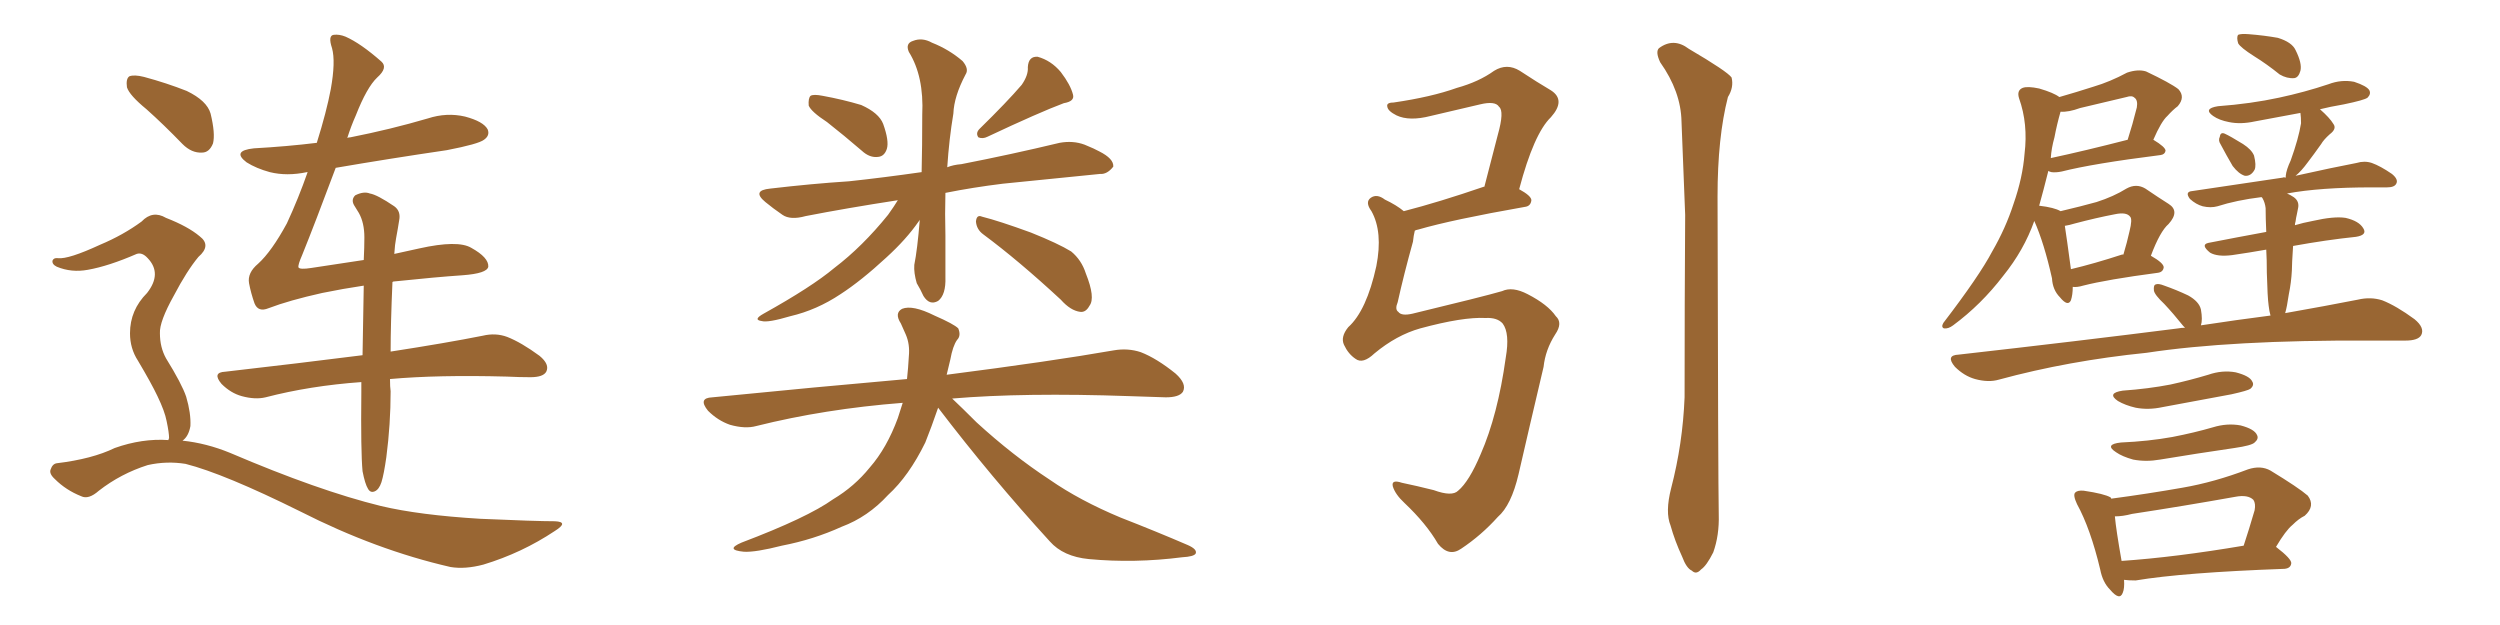 <svg xmlns="http://www.w3.org/2000/svg" xmlns:xlink="http://www.w3.org/1999/xlink" width="600" height="150"><path fill="#996633" padding="10" d="M35.16 26.22L35.16 26.22Q31.05 22.85 30.47 20.95L30.47 20.95Q30.18 18.90 31.05 18.31L31.05 18.31Q32.23 17.87 34.57 18.46L34.57 18.46Q39.99 19.92 44.82 21.83L44.82 21.83Q49.66 24.17 50.54 27.25L50.54 27.25Q51.71 32.08 51.12 34.42L51.12 34.42Q50.24 36.62 48.49 36.62L48.49 36.62Q46.00 36.77 43.80 34.57L43.80 34.57Q39.26 29.88 35.16 26.22ZM40.43 105.62L40.43 105.62Q40.43 105.32 40.58 105.18L40.58 105.18Q40.58 103.86 39.99 101.07L39.99 101.07Q39.55 98.73 37.79 95.07L37.79 95.07Q36.33 91.99 33.11 86.57L33.11 86.57Q31.20 83.64 31.20 79.98L31.20 79.98Q31.20 74.41 35.30 70.31L35.30 70.31Q38.96 65.63 35.45 61.96L35.45 61.96Q34.13 60.50 32.81 60.94L32.81 60.94Q26.07 63.87 21.09 64.75L21.09 64.75Q17.14 65.48 13.62 64.01L13.62 64.01Q12.45 63.43 12.60 62.55L12.60 62.55Q12.89 61.82 13.92 61.96L13.92 61.96Q16.41 62.26 24.02 58.74L24.02 58.74Q29.59 56.40 33.98 53.17L33.98 53.17Q36.62 50.39 39.84 52.29L39.84 52.29Q45.12 54.35 47.90 56.69L47.90 56.69Q50.83 58.89 47.61 61.67L47.61 61.67Q44.82 65.04 41.75 70.90L41.75 70.90Q38.23 77.20 38.38 79.98L38.38 79.98Q38.38 83.35 39.84 85.99L39.84 85.99Q43.65 92.14 44.68 95.21L44.68 95.21Q45.85 99.17 45.70 102.25L45.70 102.25Q45.26 104.74 43.80 105.76L43.80 105.76Q49.51 106.35 55.22 108.69L55.22 108.69Q76.46 117.77 91.41 121.44L91.41 121.44Q100.63 123.63 115.28 124.51L115.28 124.51Q128.61 125.10 133.15 125.10L133.15 125.10Q136.67 125.24 133.15 127.44L133.15 127.44Q125.24 132.71 116.02 135.50L116.02 135.50Q111.62 136.67 108.11 136.08L108.11 136.08Q90.23 131.98 72.07 122.75L72.07 122.75Q53.76 113.67 44.53 111.33L44.53 111.33Q39.99 110.60 35.45 111.62L35.45 111.62Q29.00 113.67 23.73 117.77L23.73 117.77Q21.24 119.97 19.48 119.09L19.48 119.09Q15.82 117.63 13.18 114.99L13.18 114.99Q11.72 113.67 12.16 112.65L12.16 112.65Q12.60 111.33 13.62 111.18L13.62 111.18Q22.12 110.16 27.54 107.52L27.54 107.52Q34.13 105.18 40.43 105.62ZM94.19 67.68L94.19 67.68L94.19 67.68Q93.75 77.78 93.75 84.38L93.75 84.38Q107.08 82.32 115.87 80.57L115.87 80.57Q118.95 79.83 121.73 80.86L121.73 80.86Q125.10 82.18 129.49 85.40L129.49 85.40Q131.98 87.45 131.10 89.21L131.10 89.21Q130.37 90.53 127.29 90.53L127.29 90.53Q124.66 90.53 121.58 90.38L121.58 90.38Q105.03 89.94 93.60 90.97L93.60 90.97Q93.60 92.87 93.75 93.90L93.75 93.90Q93.75 101.81 92.72 109.72L92.72 109.72Q92.14 113.82 91.55 115.72L91.55 115.72Q90.97 117.48 89.94 117.92L89.94 117.92Q88.92 118.36 88.33 117.33L88.33 117.33Q87.60 116.16 87.01 113.09L87.01 113.09Q86.57 108.40 86.72 94.19L86.72 94.19Q86.72 92.72 86.72 91.70L86.72 91.70Q74.41 92.58 63.72 95.36L63.72 95.36Q61.23 95.95 58.01 95.07L58.01 95.07Q55.37 94.34 53.17 92.14L53.17 92.14Q50.83 89.36 54.05 89.21L54.05 89.21Q71.92 87.16 87.01 85.25L87.01 85.25Q87.16 76.03 87.30 68.55L87.30 68.55Q82.32 69.29 77.34 70.31L77.34 70.31Q69.43 72.07 64.45 73.97L64.45 73.97Q61.96 75 61.08 72.80L61.08 72.80Q60.21 70.31 59.77 67.97L59.77 67.97Q59.33 65.48 61.96 63.28L61.96 63.28Q65.19 60.35 68.85 53.61L68.85 53.61Q71.63 47.61 73.83 41.31L73.83 41.31Q73.68 41.31 73.68 41.31L73.68 41.31Q68.85 42.33 64.75 41.31L64.75 41.31Q61.52 40.43 59.18 38.96L59.18 38.96Q55.52 36.18 60.94 35.60L60.94 35.60Q68.85 35.16 76.03 34.28L76.03 34.28Q78.37 26.81 79.39 21.39L79.39 21.39Q80.57 14.79 79.69 11.57L79.69 11.57Q78.66 8.50 80.13 8.35L80.13 8.35Q81.45 8.20 82.91 8.79L82.91 8.79Q86.57 10.40 91.55 14.79L91.55 14.79Q93.16 16.26 90.53 18.60L90.53 18.60Q88.04 20.95 85.40 27.69L85.40 27.69Q84.23 30.32 83.35 33.11L83.35 33.11Q83.64 32.96 84.08 32.96L84.08 32.96Q93.75 31.05 102.69 28.42L102.69 28.42Q107.23 26.95 111.62 27.98L111.62 27.98Q116.02 29.15 117.04 31.05L117.04 31.05Q117.63 32.52 116.16 33.54L116.16 33.54Q114.84 34.57 107.23 36.04L107.23 36.04Q93.31 38.09 80.57 40.28L80.57 40.28Q75.59 53.61 72.51 61.23L72.51 61.23Q71.48 63.57 71.63 64.16L71.63 64.16Q71.92 64.75 74.71 64.31L74.71 64.31Q81.45 63.28 87.30 62.40L87.30 62.40Q87.45 59.33 87.45 56.98L87.45 56.98Q87.45 53.47 86.13 51.12L86.13 51.12Q85.55 50.24 84.96 49.22L84.96 49.22Q84.23 47.90 85.25 46.88L85.25 46.88Q87.30 45.85 88.77 46.44L88.77 46.44Q90.53 46.73 94.63 49.51L94.63 49.51Q96.24 50.68 95.80 52.88L95.80 52.88Q95.51 54.79 95.07 57.13L95.07 57.13Q94.78 58.59 94.63 60.94L94.63 60.94Q97.85 60.21 100.63 59.62L100.63 59.62Q109.86 57.57 113.09 59.47L113.09 59.47Q117.33 61.82 117.19 64.01L117.19 64.01Q116.89 65.63 111.04 66.06L111.04 66.06Q104.59 66.50 94.78 67.53L94.78 67.53Q94.34 67.53 94.19 67.68ZM198.49 29.30L198.49 29.30Q194.68 26.81 194.09 25.34L194.09 25.34Q193.95 23.58 194.53 23.00L194.53 23.00Q195.26 22.56 197.46 23.00L197.46 23.00Q202.29 23.88 206.69 25.20L206.69 25.20Q210.94 27.10 211.96 29.74L211.96 29.74Q213.43 33.84 212.84 35.74L212.84 35.74Q212.26 37.50 210.79 37.65L210.79 37.65Q208.74 37.94 206.84 36.18L206.84 36.18Q202.59 32.52 198.49 29.30ZM245.21 20.36L245.21 20.36Q246.83 18.02 246.68 16.11L246.68 16.11Q246.83 13.48 249.02 13.62L249.02 13.62Q252.25 14.50 254.59 17.29L254.59 17.29Q256.93 20.36 257.52 22.71L257.52 22.71Q257.96 24.32 255.32 24.76L255.32 24.76Q249.46 26.95 237.01 32.81L237.01 32.81Q235.84 33.40 234.81 32.96L234.81 32.96Q234.08 31.93 235.11 30.91L235.11 30.91Q241.70 24.46 245.21 20.36ZM215.48 48.05L215.48 48.05Q203.17 49.95 193.36 51.86L193.36 51.86Q189.70 52.88 187.79 51.56L187.79 51.56Q185.45 49.95 183.69 48.49L183.69 48.49Q180.32 45.70 184.86 45.26L184.86 45.26Q194.82 44.09 203.76 43.51L203.76 43.51Q211.96 42.63 221.19 41.31L221.19 41.31Q221.34 35.16 221.34 27.54L221.34 27.54Q221.78 18.31 218.12 12.45L218.12 12.45Q217.24 10.40 219.14 9.81L219.14 9.81Q221.34 8.94 223.68 10.25L223.68 10.25Q227.78 11.87 231.01 14.65L231.01 14.65Q232.62 16.55 231.74 17.87L231.74 17.87Q228.96 23.14 228.81 27.25L228.81 27.25Q227.78 33.40 227.34 40.14L227.34 40.14Q228.81 39.55 230.71 39.40L230.71 39.40Q242.72 37.06 254.30 34.28L254.30 34.28Q257.52 33.69 260.30 34.72L260.30 34.72Q262.79 35.74 263.82 36.33L263.82 36.33Q267.33 38.09 267.19 39.99L267.19 39.99Q265.72 41.89 263.96 41.75L263.96 41.75Q253.56 42.77 240.67 44.09L240.67 44.09Q233.50 44.97 226.90 46.29L226.90 46.29Q226.76 51.27 226.90 56.54L226.90 56.54Q226.90 61.23 226.90 66.50L226.90 66.50Q227.05 70.75 225.15 72.22L225.15 72.22Q223.10 73.39 221.63 71.04L221.63 71.04Q220.90 69.43 220.02 67.97L220.02 67.97Q219.29 65.48 219.43 63.57L219.43 63.57Q220.17 59.91 220.75 52.73L220.75 52.73Q220.61 53.03 220.46 53.17L220.46 53.17Q217.53 57.42 212.70 61.82L212.70 61.82Q206.69 67.38 201.71 70.61L201.71 70.61Q196.00 74.41 189.70 75.88L189.70 75.88Q184.28 77.49 182.81 77.05L182.81 77.05Q180.62 76.76 183.25 75.29L183.25 75.29Q194.82 68.85 200.24 64.31L200.24 64.31Q206.98 59.18 213.13 51.56L213.13 51.56Q214.60 49.51 215.48 48.05ZM235.99 56.25L235.99 56.25Q234.38 55.08 234.23 53.17L234.23 53.17Q234.38 51.42 235.69 52.00L235.69 52.00Q239.79 53.03 247.41 55.81L247.41 55.81Q254.00 58.45 257.08 60.35L257.08 60.35Q259.57 62.40 260.60 65.63L260.60 65.63Q262.94 71.48 261.47 73.39L261.47 73.39Q260.60 75 259.28 74.85L259.28 74.85Q256.93 74.56 254.59 71.92L254.59 71.92Q244.48 62.55 235.99 56.25ZM225.15 97.85L225.15 97.85L225.15 97.85Q223.54 102.54 222.07 106.20L222.07 106.20Q218.12 114.26 213.13 118.80L213.13 118.80Q208.30 124.07 202.00 126.42L202.00 126.42Q195.26 129.49 187.65 130.96L187.65 130.96Q181.35 132.57 178.56 132.42L178.56 132.42Q173.88 131.98 177.98 130.22L177.98 130.22Q193.80 124.22 199.95 119.82L199.95 119.82Q205.08 116.75 208.74 112.21L208.74 112.21Q212.84 107.52 215.48 100.34L215.48 100.34Q216.06 98.58 216.65 96.68L216.65 96.68Q197.90 98.14 181.49 102.25L181.49 102.25Q178.86 102.98 175.20 101.95L175.20 101.95Q172.27 100.93 169.92 98.58L169.92 98.58Q167.43 95.51 170.95 95.36L170.95 95.36Q196.00 92.87 217.68 90.97L217.68 90.97Q217.97 88.33 218.12 85.55L218.12 85.55Q218.41 82.62 217.38 80.27L217.38 80.27Q216.65 78.66 216.21 77.64L216.21 77.64Q214.60 75.15 216.50 74.12L216.50 74.12Q218.99 73.10 224.27 75.73L224.27 75.73Q228.96 77.78 229.98 78.81L229.98 78.81Q230.71 80.57 229.69 81.59L229.69 81.59Q228.66 83.06 228.08 86.28L228.08 86.28Q227.64 88.04 227.20 89.94L227.20 89.94Q252.25 86.72 267.33 84.08L267.33 84.08Q270.70 83.50 273.78 84.52L273.78 84.52Q277.59 85.99 282.13 89.65L282.13 89.65Q284.91 92.14 283.89 94.04L283.89 94.04Q283.01 95.36 279.79 95.36L279.79 95.36Q275.54 95.21 271.00 95.07L271.00 95.07Q245.80 94.19 228.52 95.65L228.52 95.65Q230.86 97.85 234.38 101.37L234.38 101.37Q243.02 109.28 251.95 115.14L251.95 115.14Q259.13 120.12 268.95 124.22L268.95 124.22Q277.59 127.59 285.06 130.81L285.06 130.81Q287.40 131.84 286.96 132.86L286.96 132.86Q286.52 133.59 283.74 133.74L283.74 133.74Q272.31 135.21 261.33 134.18L261.33 134.18Q255.18 133.59 251.95 129.93L251.95 129.93Q237.89 114.55 225.15 97.85ZM356.54 76.32L356.54 76.32Q351.12 76.03 340.87 78.81L340.87 78.81Q335.16 80.42 329.88 84.81L329.88 84.81Q327.10 87.45 325.34 86.13L325.34 86.13Q323.58 84.96 322.56 82.76L322.56 82.76Q321.68 80.86 323.58 78.52L323.58 78.52Q327.98 74.56 330.32 63.87L330.32 63.87Q331.93 55.66 329.15 50.68L329.15 50.68Q327.54 48.49 329.00 47.46L329.00 47.46Q330.47 46.44 332.37 47.90L332.37 47.90Q335.16 49.22 336.91 50.68L336.91 50.68Q345.41 48.49 356.10 44.82L356.10 44.82Q356.10 44.82 356.25 44.82L356.25 44.82Q358.01 38.09 359.47 32.37L359.47 32.37Q361.08 26.66 359.77 25.63L359.77 25.63Q358.89 24.17 355.22 25.05L355.22 25.05Q349.66 26.37 343.36 27.83L343.36 27.83Q338.23 29.15 335.16 27.69L335.16 27.69Q333.11 26.66 332.96 25.63L332.96 25.63Q332.67 24.61 334.42 24.61L334.42 24.61Q343.51 23.29 349.66 21.09L349.66 21.09Q354.93 19.63 358.59 16.99L358.59 16.99Q361.67 15.09 364.75 16.99L364.75 16.99Q368.99 19.78 372.22 21.68L372.22 21.68Q375.88 24.02 372.22 28.13L372.22 28.13Q368.12 32.08 364.60 45.41L364.60 45.41Q367.53 47.02 367.53 48.05L367.53 48.05Q367.38 49.51 365.92 49.66L365.92 49.66Q348.49 52.73 340.43 55.08L340.43 55.08Q339.70 55.22 339.55 55.37L339.55 55.37Q339.26 56.54 339.11 58.01L339.11 58.01Q336.91 65.92 335.45 72.51L335.45 72.51Q334.72 74.27 335.60 74.85L335.60 74.85Q336.33 75.88 338.96 75.29L338.96 75.29Q355.96 71.19 360.50 69.87L360.50 69.87Q362.99 68.70 366.65 70.61L366.65 70.61Q371.48 73.10 373.39 75.88L373.39 75.88Q375.15 77.49 373.24 80.27L373.24 80.27Q370.90 83.94 370.46 88.04L370.46 88.04Q366.80 103.56 364.45 113.82L364.45 113.82Q362.70 121.29 359.47 124.07L359.47 124.07Q355.52 128.47 350.68 131.69L350.68 131.69Q347.75 133.74 345.12 130.52L345.12 130.52Q342.33 125.68 337.06 120.70L337.06 120.70Q334.86 118.65 334.28 116.75L334.28 116.75Q333.84 114.99 336.47 115.87L336.47 115.87Q339.99 116.60 344.09 117.63L344.09 117.63Q348.49 119.24 349.95 117.77L349.95 117.77Q352.59 115.58 355.37 108.98L355.37 108.98Q359.47 99.61 361.38 85.84L361.38 85.84Q362.40 79.98 360.64 77.64L360.64 77.64Q359.33 76.17 356.54 76.32ZM401.07 117.19L401.07 117.19L401.07 117.19Q403.86 106.49 404.30 95.36L404.30 95.36Q404.30 72.36 404.44 51.56L404.44 51.56Q404.00 39.70 403.56 29.15L403.56 29.15Q403.42 21.97 398.44 14.94L398.44 14.94Q397.27 12.45 398.14 11.57L398.14 11.57Q401.66 8.94 405.32 11.72L405.32 11.72Q414.55 17.14 415.58 18.60L415.58 18.60Q416.16 20.95 414.70 23.29L414.70 23.29Q412.21 32.96 412.21 47.17L412.21 47.17Q412.35 115.87 412.50 123.49L412.50 123.49Q412.65 128.47 411.18 132.57L411.18 132.57Q409.57 135.79 408.25 136.67L408.25 136.67Q407.08 137.99 406.05 136.96L406.05 136.96Q404.74 136.38 403.71 133.59L403.71 133.59Q401.95 129.79 400.93 126.12L400.93 126.12Q399.61 122.90 401.07 117.19ZM497.46 68.85L497.46 68.85Q497.46 70.75 497.02 72.07L497.02 72.07Q496.29 73.68 494.38 71.34L494.38 71.34Q492.63 69.58 492.48 66.80L492.48 66.80Q490.58 58.30 488.23 53.03L488.23 53.03Q485.74 60.06 480.76 66.21L480.76 66.21Q475.49 73.10 468.75 78.08L468.75 78.08Q467.58 78.96 466.55 78.81L466.55 78.81Q465.82 78.52 466.41 77.49L466.41 77.49Q475.05 66.21 478.13 60.35L478.13 60.35Q481.35 54.79 483.25 48.93L483.25 48.93Q485.45 42.63 485.89 36.91L485.89 36.91Q486.77 29.74 484.57 23.58L484.57 23.58Q483.98 21.68 485.45 21.09L485.45 21.09Q486.62 20.65 489.40 21.24L489.40 21.24Q492.92 22.27 494.24 23.29L494.24 23.29Q498.34 22.12 502.44 20.80L502.44 20.80Q506.40 19.63 510.50 17.43L510.50 17.43Q513.13 16.55 515.04 17.14L515.04 17.14Q520.90 19.92 522.80 21.39L522.80 21.39Q524.56 23.29 522.66 25.49L522.66 25.49Q521.48 26.37 520.17 27.83L520.17 27.83Q518.70 29.15 516.80 33.54L516.80 33.54Q519.73 35.30 519.73 36.18L519.73 36.18Q519.58 37.06 518.55 37.21L518.55 37.21Q502.29 39.26 494.82 41.16L494.82 41.16Q493.36 41.46 492.33 41.31L492.33 41.31Q491.75 41.16 491.60 41.02L491.60 41.02Q490.43 45.70 489.40 49.37L489.40 49.37Q493.07 49.80 494.53 50.68L494.53 50.68Q499.51 49.51 503.17 48.49L503.17 48.49Q507.28 47.17 510.35 45.26L510.35 45.26Q512.70 43.95 514.89 45.26L514.89 45.26Q518.12 47.46 520.46 48.93L520.46 48.93Q523.24 50.68 520.46 53.76L520.46 53.76Q518.41 55.52 516.21 61.38L516.21 61.38Q519.29 63.13 519.29 64.16L519.29 64.16Q519.14 65.33 517.82 65.48L517.82 65.48Q505.66 67.09 499.95 68.55L499.95 68.55Q498.49 68.99 497.46 68.85ZM509.33 61.08L509.33 61.08Q509.47 61.08 509.62 61.08L509.62 61.08Q510.50 58.15 511.08 55.52L511.08 55.52Q511.82 52.59 511.23 52.00L511.23 52.00Q510.35 50.83 507.57 51.42L507.57 51.42Q503.03 52.29 498.05 53.61L498.05 53.61Q496.58 54.05 495.56 54.20L495.56 54.20Q496.00 56.98 497.02 64.60L497.02 64.60Q502.59 63.28 509.33 61.08ZM493.07 32.96L493.07 32.96Q492.33 35.60 492.19 37.94L492.19 37.94Q500.39 36.18 510.64 33.54L510.64 33.54Q511.82 29.88 512.84 25.78L512.84 25.78Q513.13 24.02 512.26 23.44L512.26 23.44Q511.67 22.85 510.35 23.29L510.35 23.29Q504.93 24.61 499.22 25.93L499.22 25.93Q496.44 26.95 494.53 26.81L494.53 26.81Q493.65 29.88 493.07 32.96ZM540.97 13.48L540.97 13.48Q537.74 11.43 537.16 10.40L537.16 10.40Q536.72 8.94 537.16 8.35L537.16 8.35Q537.89 8.06 539.65 8.20L539.65 8.20Q543.46 8.50 546.68 9.08L546.68 9.08Q550.05 10.11 550.93 12.01L550.93 12.01Q552.54 15.23 552.10 16.99L552.10 16.99Q551.66 18.60 550.63 18.75L550.63 18.75Q548.88 18.90 547.12 17.87L547.12 17.87Q544.04 15.38 540.97 13.48ZM532.91 34.57L532.91 34.57Q532.32 33.69 532.76 32.81L532.76 32.81Q532.91 31.64 533.94 32.08L533.94 32.08Q535.25 32.67 538.33 34.57L538.33 34.57Q540.38 35.89 540.97 37.35L540.97 37.35Q541.55 39.70 541.11 40.72L541.11 40.72Q540.23 42.33 538.77 42.19L538.77 42.19Q537.30 41.75 535.84 39.84L535.84 39.84Q534.38 37.35 532.91 34.57ZM524.41 78.66L524.41 78.66Q524.12 78.37 523.97 78.22L523.97 78.22Q521.63 75.29 519.43 72.95L519.43 72.95Q517.09 70.75 516.94 69.73L516.94 69.73Q516.80 68.41 517.38 68.26L517.38 68.26Q517.97 67.97 519.43 68.55L519.43 68.55Q522.36 69.58 525.15 70.90L525.15 70.90Q527.78 72.36 528.22 74.27L528.22 74.27Q528.66 76.76 528.22 78.08L528.22 78.08Q536.87 76.76 544.92 75.73L544.92 75.73Q544.63 74.71 544.48 73.39L544.48 73.39Q544.19 71.34 544.04 65.48L544.04 65.48Q544.04 62.26 543.90 59.91L543.90 59.91Q539.79 60.64 535.69 61.23L535.69 61.23Q532.18 61.67 530.42 60.64L530.42 60.64Q528.08 58.74 529.98 58.30L529.98 58.30Q536.72 56.98 543.90 55.66L543.90 55.66Q543.75 52.29 543.75 49.95L543.75 49.95Q543.60 48.63 543.02 47.61L543.02 47.61Q542.87 47.31 542.72 47.31L542.72 47.31Q536.72 48.05 532.18 49.51L532.18 49.51Q530.57 49.95 528.66 49.51L528.66 49.51Q527.05 49.07 525.59 47.75L525.59 47.75Q524.27 46.00 526.17 45.85L526.17 45.85Q538.04 44.09 547.85 42.63L547.85 42.63Q548.14 42.48 548.58 42.63L548.58 42.63Q548.58 42.33 548.58 42.19L548.58 42.19Q548.73 40.72 549.76 38.53L549.76 38.53Q551.66 33.25 552.25 29.59L552.25 29.59Q552.25 28.13 552.10 27.10L552.10 27.10Q546.39 28.13 541.11 29.15L541.11 29.15Q537.74 29.88 534.96 29.30L534.96 29.30Q532.62 28.86 531.15 27.83L531.15 27.83Q528.66 26.07 532.32 25.49L532.32 25.49Q540.23 24.90 546.97 23.44L546.97 23.44Q553.13 22.12 558.84 20.21L558.84 20.21Q561.91 19.04 564.99 19.63L564.99 19.63Q568.07 20.65 568.65 21.68L568.65 21.68Q569.09 22.56 568.21 23.44L568.21 23.44Q567.48 24.02 562.50 25.05L562.50 25.05Q559.13 25.63 556.79 26.22L556.79 26.22Q559.13 28.27 560.01 29.74L560.01 29.74Q560.89 30.91 559.13 32.23L559.13 32.23Q557.67 33.54 557.08 34.57L557.08 34.57Q555.32 37.06 553.86 38.96L553.86 38.96Q552.25 41.16 550.93 42.19L550.93 42.19Q560.16 40.14 565.58 39.11L565.58 39.11Q567.48 38.53 569.24 39.11L569.24 39.11Q571.29 39.84 574.07 41.75L574.07 41.75Q575.68 43.07 575.10 44.09L575.10 44.09Q574.66 44.97 572.90 44.97L572.90 44.97Q571.14 44.97 569.24 44.97L569.24 44.97Q556.79 44.97 548.88 46.44L548.88 46.44Q549.61 46.73 550.49 47.31L550.49 47.31Q551.95 48.34 551.51 50.10L551.51 50.10Q551.37 50.68 551.22 51.56L551.22 51.56Q551.07 52.15 550.93 53.17L550.93 53.17Q550.78 53.61 550.78 54.05L550.78 54.05Q552.69 53.47 555.03 53.03L555.03 53.03Q560.16 51.86 562.94 52.29L562.94 52.29Q566.16 53.03 567.19 54.79L567.19 54.79Q568.21 56.40 565.43 56.84L565.43 56.84Q558.40 57.57 550.34 59.03L550.34 59.03Q550.05 63.43 550.05 64.89L550.05 64.89Q549.90 67.82 549.32 70.61L549.32 70.61Q548.88 73.68 548.44 75.15L548.44 75.15Q558.40 73.39 565.87 71.92L565.87 71.92Q568.95 71.19 571.73 72.07L571.73 72.07Q575.10 73.39 579.49 76.61L579.49 76.61Q581.98 78.66 581.10 80.42L581.10 80.42Q580.37 81.74 577.29 81.74L577.29 81.74Q573.19 81.74 568.65 81.74L568.65 81.74Q535.40 81.59 515.19 84.67L515.19 84.67Q496.44 86.57 479.74 91.11L479.74 91.11Q477.25 91.85 474.02 90.97L474.02 90.97Q471.39 90.23 469.19 88.04L469.19 88.04Q466.85 85.25 470.07 85.11L470.07 85.11Q498.63 81.88 522.80 78.81L522.80 78.81Q523.54 78.66 524.41 78.66ZM509.47 93.75L509.47 93.75Q515.63 93.31 520.90 92.29L520.90 92.29Q525.59 91.26 529.98 89.94L529.98 89.94Q533.35 88.77 536.57 89.36L536.57 89.36Q539.94 90.23 540.53 91.55L540.53 91.55Q541.11 92.43 540.09 93.31L540.09 93.31Q539.50 93.75 535.55 94.63L535.55 94.63Q527.05 96.24 518.99 97.71L518.99 97.71Q515.63 98.44 512.55 97.85L512.55 97.85Q510.06 97.27 508.30 96.24L508.30 96.24Q505.52 94.34 509.47 93.75ZM509.03 106.20L509.03 106.20Q515.63 105.91 521.34 104.88L521.34 104.88Q526.61 103.86 531.15 102.54L531.15 102.54Q534.52 101.51 537.74 102.10L537.74 102.10Q541.11 102.98 541.70 104.44L541.70 104.44Q542.14 105.32 541.11 106.20L541.11 106.20Q540.38 106.93 536.28 107.52L536.28 107.52Q527.20 108.84 518.41 110.30L518.41 110.30Q515.04 110.89 511.96 110.30L511.96 110.30Q509.33 109.57 507.86 108.54L507.86 108.54Q504.93 106.64 509.03 106.20ZM509.77 139.16L509.77 139.16Q509.91 141.21 509.47 142.24L509.47 142.24Q508.74 144.29 506.40 141.50L506.40 141.50Q504.64 139.75 504.05 136.67L504.05 136.67Q501.71 126.86 498.49 121.00L498.49 121.00Q497.46 118.80 498.05 118.21L498.05 118.21Q498.63 117.63 500.10 117.77L500.10 117.77Q505.08 118.51 506.54 119.38L506.54 119.38Q506.69 119.53 506.69 119.68L506.69 119.68Q515.48 118.51 523.83 117.04L523.83 117.04Q531.45 115.72 539.50 112.65L539.50 112.65Q542.58 111.62 544.92 112.94L544.92 112.94Q551.66 117.04 553.86 118.95L553.86 118.95Q555.76 121.44 553.13 123.78L553.13 123.78Q551.66 124.51 550.20 125.98L550.20 125.98Q548.58 127.29 546.24 131.25L546.24 131.25Q550.05 134.18 549.90 135.21L549.90 135.21Q549.76 136.38 548.29 136.52L548.29 136.52Q523.97 137.40 512.55 139.31L512.55 139.31Q510.79 139.31 509.77 139.16ZM509.18 134.62L509.18 134.62L509.18 134.62Q522.07 133.74 538.48 130.96L538.48 130.96Q539.79 127.00 541.11 122.46L541.11 122.46Q541.41 120.85 540.82 119.97L540.82 119.97Q539.50 118.65 536.43 119.24L536.43 119.24Q524.12 121.44 511.67 123.34L511.67 123.34Q509.47 123.93 507.57 123.93L507.57 123.93Q507.86 127.15 509.18 134.62Z"/></svg>